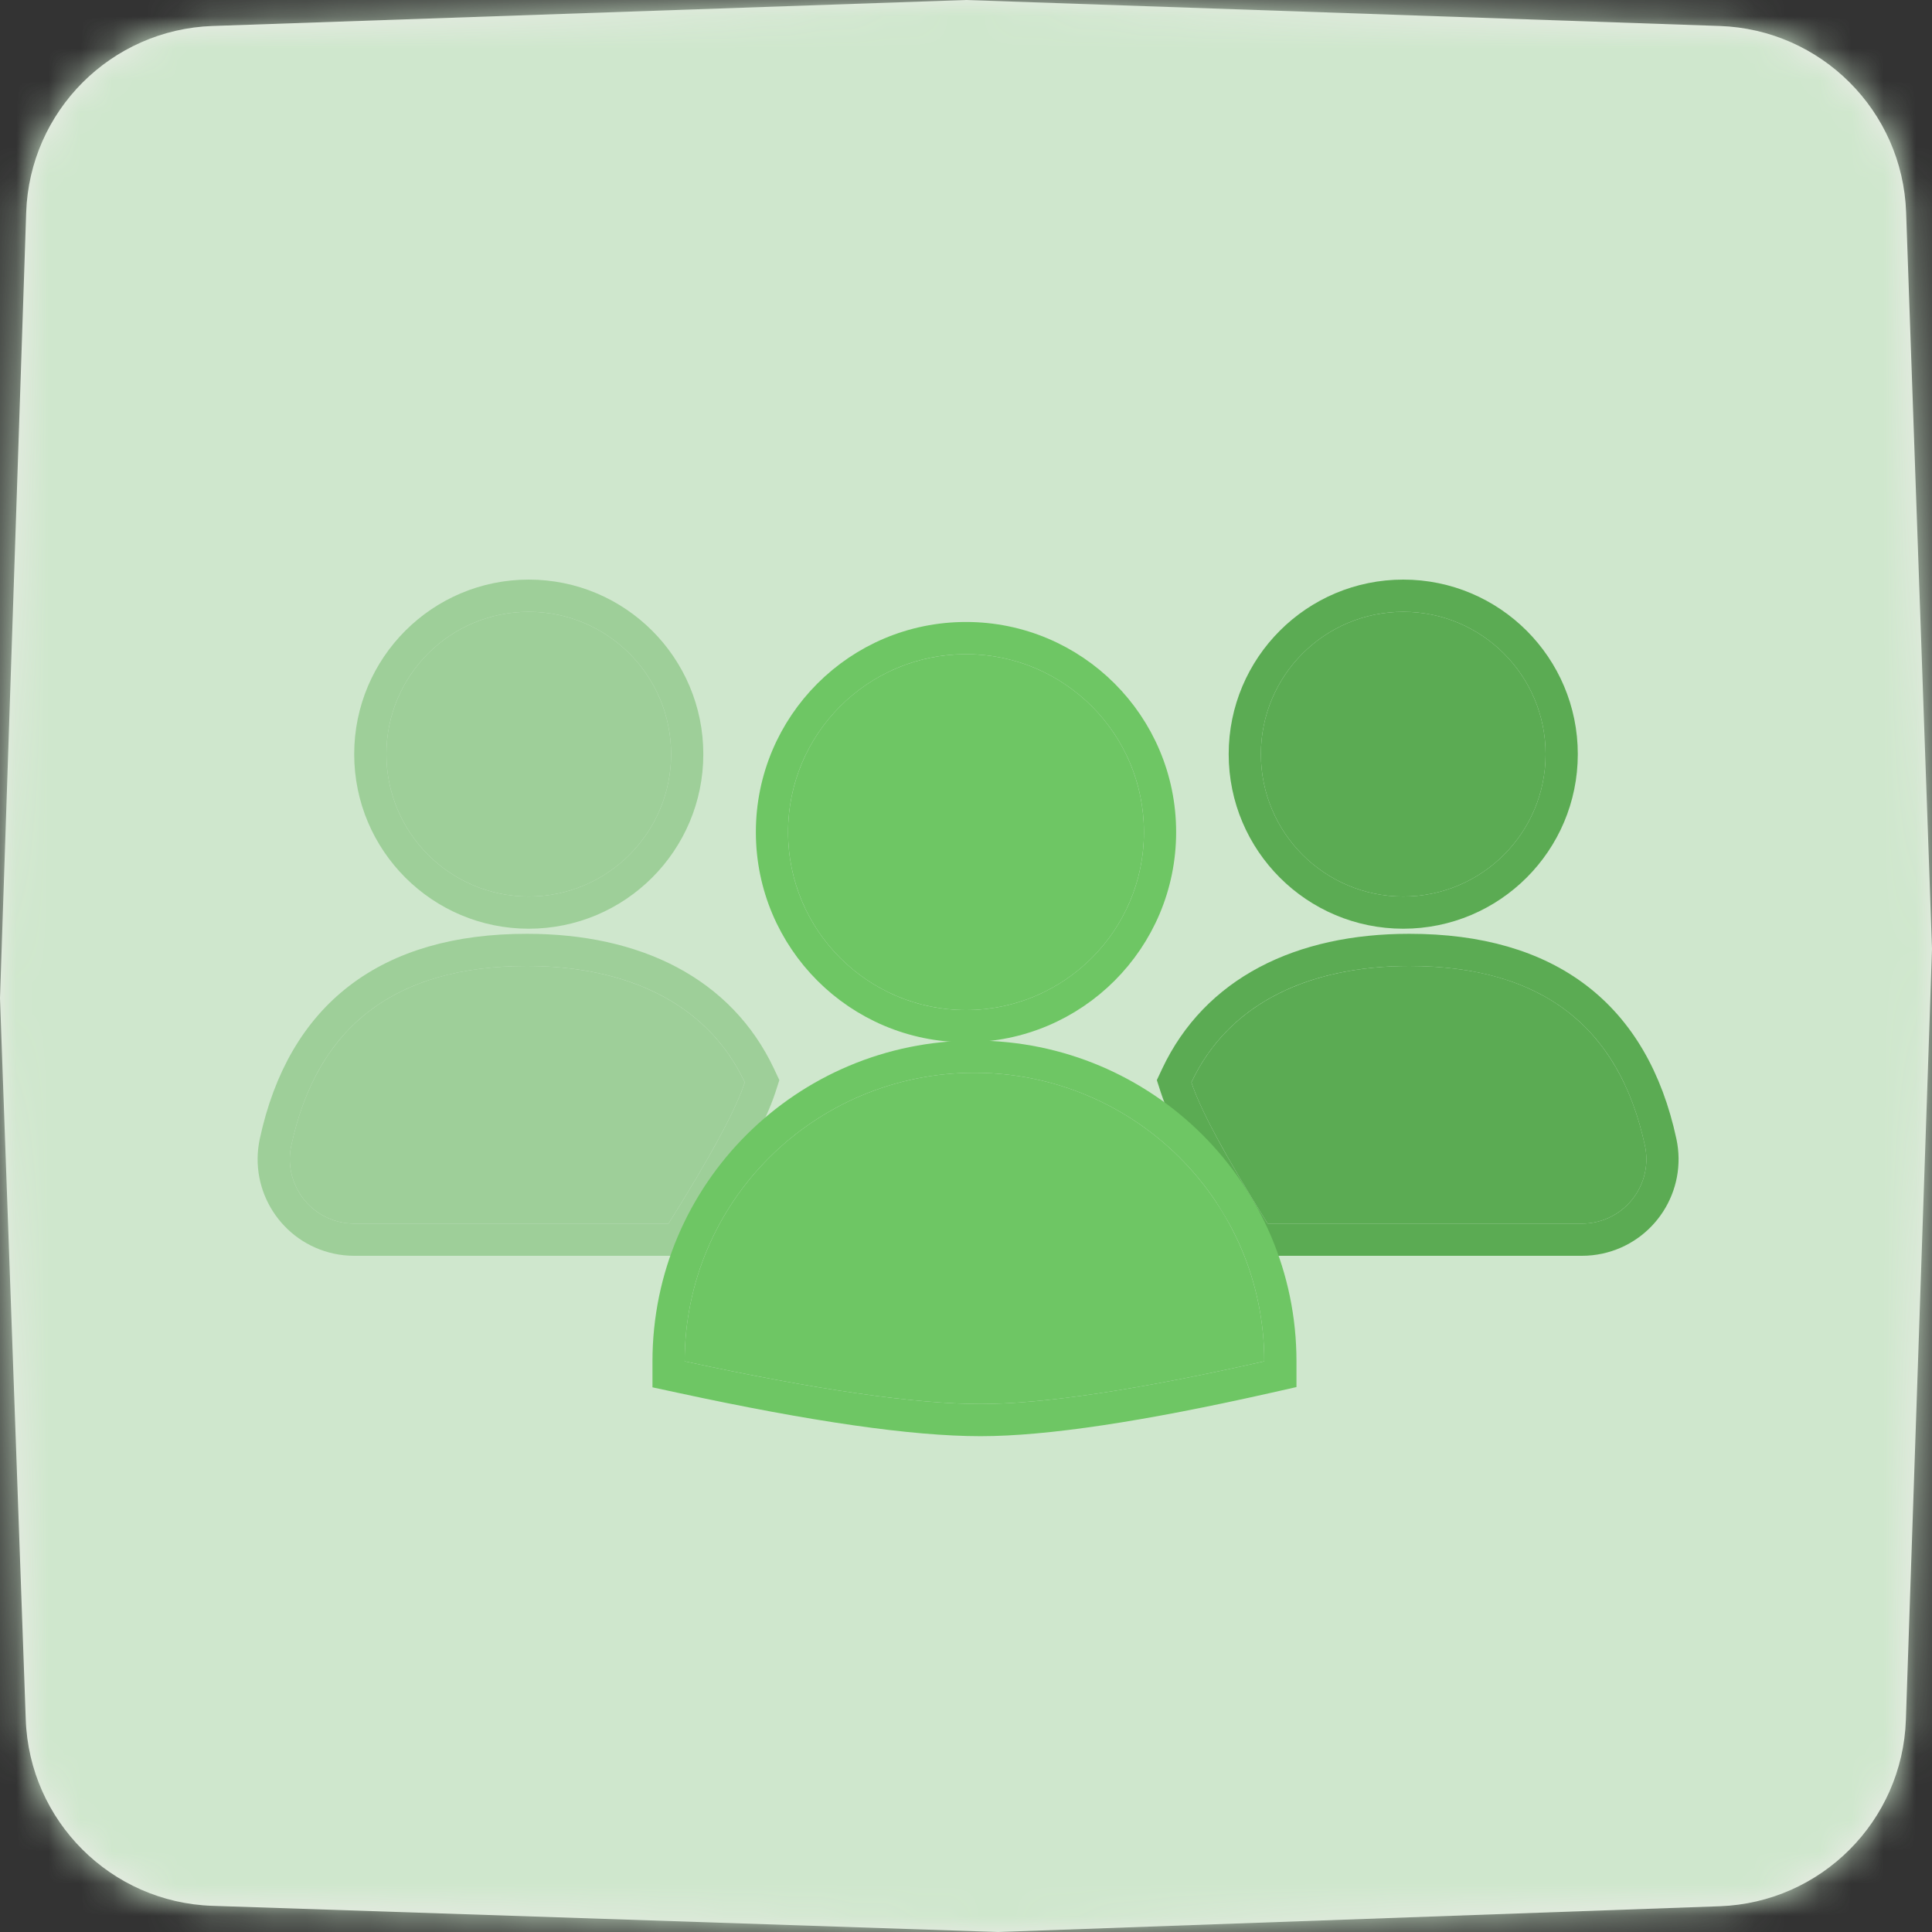 <?xml version="1.0" encoding="UTF-8"?>
<svg width="60px" height="60px" viewBox="0 0 60 60" version="1.1" xmlns="http://www.w3.org/2000/svg" xmlns:xlink="http://www.w3.org/1999/xlink">
    <rect x="0" y="0" width="60" height="60" fill="#333333" stroke="none"/>
    <!-- Generator: Sketch 49.2 (51160) - http://www.bohemiancoding.com/sketch -->
    <title>Icon/Medium/Community</title>
    <desc>Created with Sketch.</desc>
    <defs>
        <path d="M6.603,0.807 L30,0 L53.407,0.807 C56.557,0.916 59.086,3.443 59.196,6.593 L60,29.465 L59.189,53.407 C59.083,56.557 56.557,59.087 53.407,59.2 L31,60 L6.596,59.187 C3.445,59.082 0.913,56.555 0.8,53.404 L0,31 L0.813,6.603 C0.918,3.449 3.449,0.916 6.603,0.807 Z" id="path-1"></path>
        <circle id="path-3" cx="43.579" cy="23.421" r="4.421"></circle>
        <path d="M51.13,33.613 C49.934,31.076 47.353,30 44.362,30 C40.286,30 37.847,31.86 37.045,35.579 L37.045,35.579 C36.813,36.658 37.499,37.722 38.579,37.955 C38.717,37.985 38.859,38 39,38 C45.508,38 48.762,38 48.762,38 C50.07,35.912 50.859,34.45 51.13,33.613 Z" id="path-4"></path>
        <circle id="path-5" cx="4.421" cy="4.421" r="4.421"></circle>
        <path d="M23.13,33.613 C21.934,31.076 19.353,30 16.362,30 C12.286,30 9.847,31.86 9.045,35.579 L9.045,35.579 C8.813,36.658 9.499,37.722 10.579,37.955 C10.717,37.985 10.859,38 11,38 C17.508,38 20.762,38 20.762,38 C22.07,35.912 22.859,34.45 23.13,33.613 Z" id="path-6"></path>
        <circle id="path-7" cx="30" cy="25.842" r="5.526"></circle>
        <path d="M39.263,42.277 C39.263,37.328 35.234,33.316 30.263,33.316 C25.293,33.316 21.263,37.328 21.263,42.277 C25.347,43.16 28.41,43.602 30.452,43.602 C32.41,43.602 35.347,43.16 39.263,42.277 Z" id="path-8"></path>
    </defs>
    <g id="Icon/Medium/Community" stroke="none" stroke-width="1" fill="none" fill-rule="evenodd">
        <g id="Palette/Grayscale/black_200">
            <mask id="mask-2" fill="white">
                <use xlink:href="#path-1"></use>
            </mask>
            <use id="Mask" fill="#EDECE9" xlink:href="#path-1"></use>
            <g id="Palette/Primary/green_100" mask="url(#mask-2)" fill="#CFE7CD">
                <g transform="translate(-17, -19)" id="Rectangle">
                    <rect x="0" y="0" width="100" height="100" rx="5"></rect>
                </g>
            </g>
        </g>
        <g id="Oval-11" transform="translate(43.579, 23.421) scale(-1, 1) translate(-43.579, -23.421) ">
            <use fill="#5BAB53" fill-rule="evenodd" xlink:href="#path-3"></use>
            <circle stroke="#5BAB53" stroke-width="1" cx="43.579" cy="23.421" r="4.921"></circle>
        </g>
        <g id="Oval-11" transform="translate(44.065, 34) scale(-1, 1) translate(-44.065, -34) ">
            <use fill="#5BAB53" fill-rule="evenodd" xlink:href="#path-4"></use>
            <path stroke="#5BAB53" stroke-width="1" d="M51.606,33.767 C51.318,34.655 50.515,36.144 49.186,38.265 L49.039,38.5 L48.762,38.5 C47.135,38.5 47.135,38.5 39,38.5 C38.823,38.5 38.647,38.481 38.474,38.444 C37.124,38.153 36.266,36.823 36.557,35.473 C37.409,31.518 40.056,29.5 44.362,29.5 C47.748,29.5 50.361,30.81 51.583,33.399 L51.667,33.578 L51.606,33.767 Z"></path>
        </g>
        <g id="Group" transform="translate(12, 19)">
            <g id="Oval-11">
                <use fill="#9ECF99" fill-rule="evenodd" xlink:href="#path-5"></use>
                <circle stroke="#9ECF99" stroke-width="1" cx="4.421" cy="4.421" r="4.921"></circle>
            </g>
        </g>
        <g id="Oval-11">
            <use fill="#9ECF99" fill-rule="evenodd" xlink:href="#path-6"></use>
            <path stroke="#9ECF99" stroke-width="1" d="M23.606,33.767 C23.318,34.655 22.515,36.144 21.186,38.265 L21.039,38.5 L20.762,38.5 C19.135,38.5 19.135,38.5 11,38.5 C10.823,38.5 10.647,38.481 10.474,38.444 C9.124,38.153 8.266,36.823 8.557,35.473 C9.409,31.518 12.056,29.5 16.362,29.5 C19.748,29.5 22.361,30.81 23.583,33.399 L23.667,33.578 L23.606,33.767 Z"></path>
        </g>
        <g id="Oval-11">
            <use fill="#6EC664" fill-rule="evenodd" xlink:href="#path-7"></use>
            <circle stroke="#6EC664" stroke-width="1" cx="30" cy="25.842" r="6.026"></circle>
        </g>
        <g id="Oval-11">
            <use fill="#6EC664" fill-rule="evenodd" xlink:href="#path-8"></use>
            <path stroke="#6EC664" stroke-width="1" d="M39.373,42.765 C35.424,43.655 32.455,44.102 30.452,44.102 C28.367,44.102 25.273,43.656 21.158,42.766 L20.763,42.681 L20.763,42.277 C20.763,37.051 25.017,32.816 30.263,32.816 C35.509,32.816 39.763,37.051 39.763,42.277 L39.763,42.677 L39.373,42.765 Z"></path>
        </g>
    </g>
</svg>